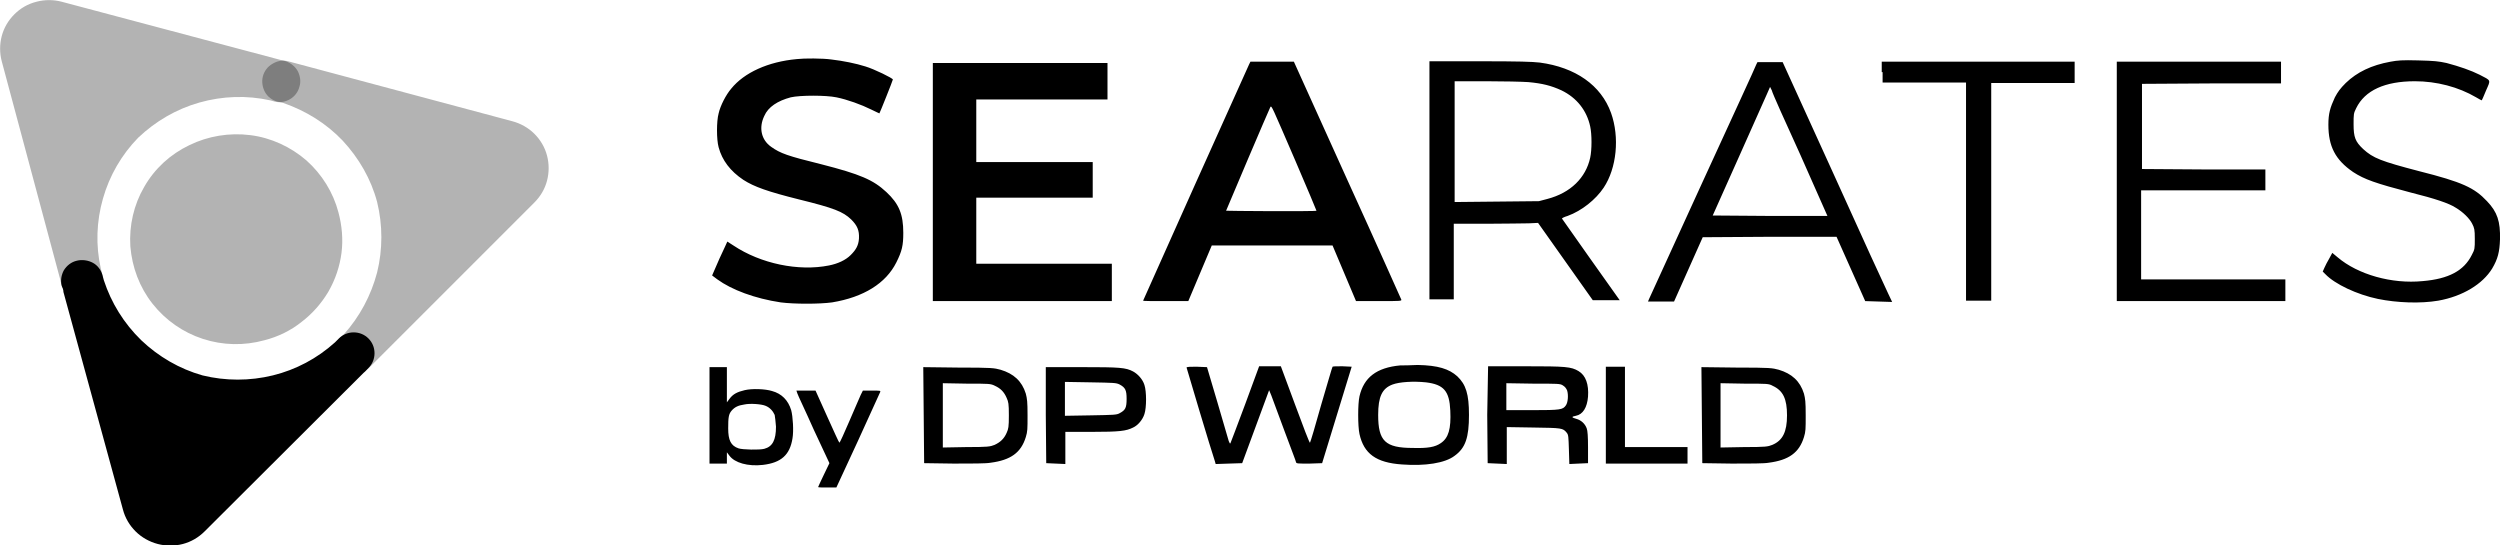 <svg xmlns="http://www.w3.org/2000/svg" xml:space="preserve" id="Слой_1" x="0" y="0" style="enable-background:new 0 0 575.4 125.5" version="1.1" viewBox="0 0 575.4 125.5">
  <style>
    .st0{opacity:.3;fill-rule:evenodd;clip-rule:evenodd;enable-background:new}
  </style>
  <path d="M183.4 13.6c-6.6.6-12.1 3.1-15.1 6.8-1.2 1.4-2.5 3.9-2.9 5.7-.5 1.8-.5 6 0 7.8.8 3 2.7 5.5 5.7 7.5 2.5 1.6 5.6 2.7 12.8 4.5 8.1 2 10.1 2.8 12 4.6 1.4 1.4 1.9 2.5 1.8 4.4-.1 1.6-.7 2.6-1.9 3.8-1.2 1.2-3 2-5 2.4-7 1.4-15.7-.4-22-4.6-.8-.5-1.4-.9-1.4-.9s-.8 1.8-1.8 3.9l-1.7 3.9 1.2.9c3.3 2.4 8.6 4.4 14.6 5.3 3.1.4 8.9.4 11.8 0 7.3-1.2 12.4-4.4 14.8-9.2 1.3-2.6 1.6-3.9 1.6-6.8 0-4.3-1-6.7-3.9-9.4-3-2.8-6-4.1-15-6.4-7.7-1.9-9.4-2.5-11.5-4-2.3-1.6-2.9-4.4-1.6-7.1.9-2.1 3.1-3.5 6.1-4.3 2.2-.5 8.1-.5 10.5 0 2.5.5 5.8 1.7 8 2.8 1 .5 1.9.9 1.9.9.1-.1 3.1-7.6 3.1-7.8 0-.3-4.3-2.4-6.3-3-2.2-.7-5.2-1.3-7.8-1.6-2-.3-6.4-.3-8-.1zm366.8.6c-4.4.8-7.7 2.4-10.3 4.9-1.3 1.3-1.8 2-2.5 3.3-1.1 2.4-1.5 3.7-1.5 6.3 0 5 1.6 8.1 5.7 10.9 2.6 1.7 5.2 2.6 13.2 4.7 5.6 1.4 8.9 2.5 10.4 3.5 1.7 1 3.2 2.5 3.8 3.7.5 1 .6 1.3.6 3.5s0 2.4-.7 3.7c-1.8 3.6-5.3 5.5-11.3 6-7.1.7-14.9-1.5-19.6-5.5l-1.2-1-.7 1.3c-.4.7-.9 1.6-1.1 2.1l-.4.9.6.6c2.2 2.3 7.3 4.7 12.1 5.7 4.4.9 9.8 1.1 13.9.4 5.6-1 10.2-3.8 12.4-7.4 1.3-2.2 1.7-3.8 1.8-6.7.1-4.1-.6-6.3-3-8.8-2.9-3.1-5.7-4.4-15.6-6.9-8.8-2.3-10.6-3-12.9-5.1-1.8-1.7-2.2-2.7-2.2-5.7 0-2.3 0-2.5.6-3.7 2-4.1 6.6-6.2 13.5-6.2 5 0 10 1.3 14.1 3.7.7.4 1.2.7 1.3.7 0 0 .5-1 1-2.3 1.1-2.5 1.2-2.2-1.5-3.6-2-1-4.6-1.9-7.6-2.7-1.9-.4-2.7-.5-6.6-.6-3.6-.1-4.7 0-6.3.3zM214.7 41.8v27.5h41.2v-8.6h-31.2V45.5h26.8v-8.2h-26.8V22.9h30.2v-8.4h-40.2v27.3zm72.8-27c-.5 1-24.4 54.3-24.4 54.4 0 .1 2.3.1 5.2.1h5.2l2.7-6.4 2.7-6.4h27.8l2.7 6.4 2.7 6.4h5.3c5 0 5.3 0 5.1-.4-.1-.2-5.6-12.6-12.4-27.5l-12.3-27.2h-10l-.3.6zm10.6 22.1c2.7 6.3 4.9 11.5 4.9 11.6 0 .1-4.7.1-10.4.1s-10.4-.1-10.4-.1c0-.1 10-23.6 10.2-23.9.3-.3.3-.2 5.7 12.3zm30.9 4.5v27.5h5.6V51.5h7.6c4.2 0 8.6-.1 9.7-.1l2.1-.1 6.3 8.9 6.3 8.9h6.2l-.5-.7c-.2-.3-3.2-4.5-6.6-9.3s-6.2-8.8-6.2-8.8c0-.1.6-.4 1.3-.6 3.3-1.2 6.5-3.8 8.3-6.5 3-4.5 3.7-11.6 1.7-17.2-2.3-6.4-8.2-10.5-16.4-11.6-1.8-.2-4.7-.3-13.9-.3H329v27.3zm22.8-22.5c3.2.3 5.2.8 7.6 1.9 3.5 1.7 5.8 4.6 6.6 8.3.4 1.8.4 5.4 0 7.2-1 4.6-4.5 8.1-9.9 9.5l-1.9.5-9.7.1-9.7.1V18.7h7.3c3.8 0 8.3.1 9.7.2zm52.4-4c-.1.4-5.7 12.5-12.3 26.9-6.6 14.4-12.1 26.5-12.3 26.9l-.3.7h6l3.3-7.4 3.3-7.4 15.4-.1h15.4l3.3 7.4 3.3 7.4 3.1.1 3.1.1-.9-1.9c-.5-1-6.2-13.4-12.6-27.6l-11.7-25.7h-5.8l-.3.6zm10.2 20.8c3.4 7.7 6.2 14 6.2 14h-13.2l-13.2-.1 5.9-13.2c3.2-7.2 6.2-13.9 6.6-14.8l.7-1.6.4.8c.1.6 3.1 7.2 6.6 14.9zm18.9-19.1V19h19.2v50.2h5.8V19.1h19.2v-4.9h-44.4v2.4h.2zm53.9 25.2v27.5H526v-5h-33.2V43.8h28.6V39h-14.2l-14.2-.1V19.3l16-.1h16v-5h-37.8v27.6zM322.3 84.1c-5.5.5-8.4 2.8-9.4 7.1-.4 1.7-.4 6.9 0 8.7 1 4.5 3.8 6.6 9.8 7 5.3.4 9.9-.3 12.1-2 2.5-1.8 3.3-4.2 3.3-9.4 0-4.8-.7-7-2.7-8.9-1.9-1.7-4.4-2.5-9.1-2.6-1.6.1-3.5.1-4 .1zm5.9 3.9c4.1.5 5.4 2 5.6 6.5.2 4.2-.4 6.3-2.2 7.5-1.3.9-3 1.2-6.4 1.1-6.4 0-8-1.6-8-7.6 0-4.2.9-6.1 3.3-7 1.6-.6 4.8-.8 7.7-.5zm-164.9 7.5v11.2h4v-2.6l.6.8c1.2 1.6 4.2 2.5 7.7 2.1 4.2-.5 6.2-2.3 6.8-6.1.3-1.7.1-5-.3-6.5-.7-2.3-2.2-3.8-4.4-4.4-1.6-.5-4.6-.6-6.3-.2s-2.7.9-3.5 2l-.6.8v-8.1h-4v11zm12.9-2.1c1 .4 1.7 1.2 2.1 2.1.1.4.2 1.6.3 2.7 0 3.1-.8 4.6-2.7 5.1-1.1.3-5 .2-5.9-.1-1.8-.6-2.4-1.9-2.4-4.6 0-2.5.1-3.3.8-4.1.7-.8 1.5-1.2 2.9-1.4 1.3-.3 4-.1 4.9.3zm36.4 2.1.1 11.1 6.8.1c4.1 0 7.5 0 8.5-.2 4.6-.6 7-2.3 8.1-5.9.4-1.3.4-1.8.4-5s-.1-3.8-.4-5c-.9-2.9-2.8-4.6-5.8-5.5-1.5-.4-1.9-.5-9.7-.5l-8.1-.1.1 11zm16.4-6.7c1.3.6 2.1 1.4 2.7 2.8.4.9.5 1.3.5 4s-.1 3.1-.5 4c-.6 1.4-1.5 2.2-2.8 2.8-1 .4-1.5.5-6.5.5l-5.4.1V88.2l5.5.1c5.2 0 5.5 0 6.5.5zm11.7 6.7.1 11.1 2.2.1 2.2.1v-7.4h6.1c6.4 0 7.9-.2 9.5-1 1.1-.5 2.2-1.8 2.6-3.1.5-1.5.5-5.2 0-6.7-.4-1.3-1.5-2.5-2.6-3.1-1.7-.9-3-1-11.8-1h-8.3v11zm17-7c1.3.7 1.6 1.3 1.6 3.3 0 2.1-.3 2.6-1.6 3.3-.7.4-1.3.4-6.7.5l-5.9.1v-7.8l5.9.1c5.4.1 5.9.1 6.7.5zm15.4-3.9c0 .1 5.7 19.2 6.5 21.5l.2.7 3-.1 3.1-.1 3.1-8.4 3.1-8.4.5 1.2c.2.6 1.6 4.3 3 8.1s2.7 7.1 2.7 7.3c.1.3.4.3 3.1.3l2.9-.1 3.4-11.1 3.4-11.1-2.1-.1c-1.2 0-2.2 0-2.3.1-.1.1-1.2 4-2.6 8.7-1.3 4.7-2.5 8.7-2.6 8.8-.1.1-1.6-3.8-3.4-8.7l-3.3-8.9h-5l-3.2 8.7c-1.8 4.8-3.3 8.8-3.4 9s-.2 0-.4-.5c-.1-.4-1.3-4.4-2.6-8.9l-2.4-8.1-2.4-.1c-1.3 0-2.3 0-2.3.2zm69.2 10.9.1 11.1 2.2.1 2.2.1v-8.5l6.1.1c6.6.1 6.8.1 7.7 1.2.4.5.4.9.5 3.9l.1 3.3 2.1-.1 2.2-.1V103c0-2.5-.1-3.9-.3-4.4-.4-1.1-1.3-1.9-2.4-2.2-1.1-.3-1.2-.5-.1-.7 1.6-.3 2.6-1.9 2.8-4.4.2-2.8-.5-4.9-2.2-5.9s-2.9-1.1-12.2-1.1h-8.6l-.2 11.2zm17.4-6.8c.5.3.8.7 1 1.2.3 1 .2 2.7-.3 3.4-.7 1-1.2 1.1-7.7 1.1h-6v-6.2l6.2.1c5.7 0 6.2 0 6.8.4zm9.9 6.8v11.2h18.8v-3.8H374V84.4h-4.4v11.1zm22.1 0 .1 11.1 6.8.1c4.1 0 7.5 0 8.5-.2 4.6-.6 7-2.3 8.1-5.9.4-1.3.4-1.8.4-5s-.1-3.8-.4-5c-.9-2.9-2.8-4.6-5.8-5.5-1.5-.4-1.9-.5-9.7-.5l-8.1-.1.1 11zm16.3-6.7c2.4 1.1 3.3 3 3.3 6.8s-1 5.8-3.4 6.8c-1 .4-1.5.5-6.5.5l-5.4.1V88.2l5.5.1c5.3 0 5.6 0 6.5.5zm-224.5 1.7c.1.4 1.9 4.1 3.8 8.4l3.6 7.7-1.3 2.7c-.7 1.5-1.3 2.7-1.3 2.8s.9.1 2.1.1h2.1l5-10.8c2.7-5.9 5-11 5.1-11.2.1-.3-.1-.3-1.9-.3h-2.1l-.5 1c-.3.6-1.4 3.3-2.6 6-1.2 2.8-2.2 5-2.3 5s-1.3-2.7-2.8-6l-2.7-6h-4.4l.2.6z"/>
  <path d="M.4 14.1c-.5-1.9-.5-3.9 0-5.8s1.5-3.6 2.9-5S6.4.9 8.4.4c1.9-.5 3.9-.5 5.8 0l50.4 13.4c.5.1 1 .2 1.4.4 1.1.4 2.1 1.3 2.6 2.3.5 1.1.7 2.3.3 3.5-.3 1.2-1.1 2.2-2.1 2.8-1 .6-2.3.9-3.5.6l-1.1-.3c-5.4-1.2-11-1-16.3.5s-10.1 4.3-14.1 8.1c-3.8 3.9-6.6 8.7-8.1 14-1.5 5.2-1.7 10.8-.5 16.1l.3 1.2c.2.6.2 1.2.2 1.9-.1.6-.3 1.2-.6 1.8-.3.5-.7 1-1.2 1.4s-1.1.7-1.7.9c-.6.2-1.3.2-1.9.1s-1.2-.3-1.8-.6c-.6-.3-1-.7-1.4-1.2s-.7-1.1-.9-1.7c-.2-.5-.3-1-.4-1.5L.4 14.1z" class="st0"/>
  <path d="M60.9 78.3c-4.7 1.3-9.6 1.2-14.2-.3s-8.6-4.3-11.6-8.1-4.7-8.4-5.1-13.2c-.3-4.8.8-9.6 3.2-13.7 2.4-4.2 6-7.5 10.4-9.6 4.3-2.1 9.2-2.9 14-2.3 4.8.6 9.3 2.7 12.9 5.8 3.6 3.2 6.2 7.4 7.4 12 .8 3 1.1 6.2.7 9.3-.4 3.1-1.4 6.1-3 8.9-1.6 2.7-3.7 5.1-6.2 7-2.5 2-5.4 3.4-8.5 4.2z" style="opacity:.3;enable-background:new"/>
  <path d="M117.9 27.9c1.9.5 3.7 1.5 5.1 2.9s2.4 3.1 2.9 5 .5 3.9 0 5.8-1.5 3.6-2.9 5L86.2 83.4 85 84.6c-.4.4-1 .8-1.6 1s-1.2.4-1.8.4c-.6 0-1.3-.1-1.8-.4-.6-.2-1.1-.6-1.6-1-.9-.9-1.4-2.1-1.4-3.4s.5-2.5 1.4-3.4l.9-.8c3.7-4.1 6.3-9 7.7-14.3 1.3-5.3 1.3-10.9 0-16.2-1.4-5.3-4.2-10.1-7.9-14.1-3.8-4-8.5-6.9-13.7-8.7l-1.3-.3c-1.2-.3-2.3-1.1-2.9-2.2-.6-1.1-.8-2.4-.5-3.6s1.1-2.3 2.2-2.9c1.1-.7 2.4-.9 3.6-.6l1.5.4 50.1 13.4z" class="st0"/>
  <path d="M47.1 122.3c-1.4 1.4-3.1 2.4-5 2.9s-3.9.5-5.8 0-3.7-1.5-5.1-2.9-2.4-3.1-2.9-5L14.6 67.2c0-.5-.2-1-.4-1.4-.3-1.2-.1-2.5.5-3.6.7-1.1 1.7-1.9 3-2.2 1.2-.3 2.6-.1 3.7.5s1.9 1.7 2.2 2.9l.3 1.1c1.7 5.2 4.6 9.9 8.6 13.8 4 3.8 8.8 6.6 14.1 8.1 5.3 1.3 10.9 1.3 16.2 0s10.2-3.9 14.3-7.6l.9-.9c.9-.9 2.1-1.4 3.4-1.4s2.5.5 3.4 1.4 1.4 2.1 1.4 3.4-.5 2.5-1.4 3.4c-.4.4-.7.8-1.1 1.1l-36.6 36.5z" style="fill-rule:evenodd;clip-rule:evenodd"/>
</svg>
